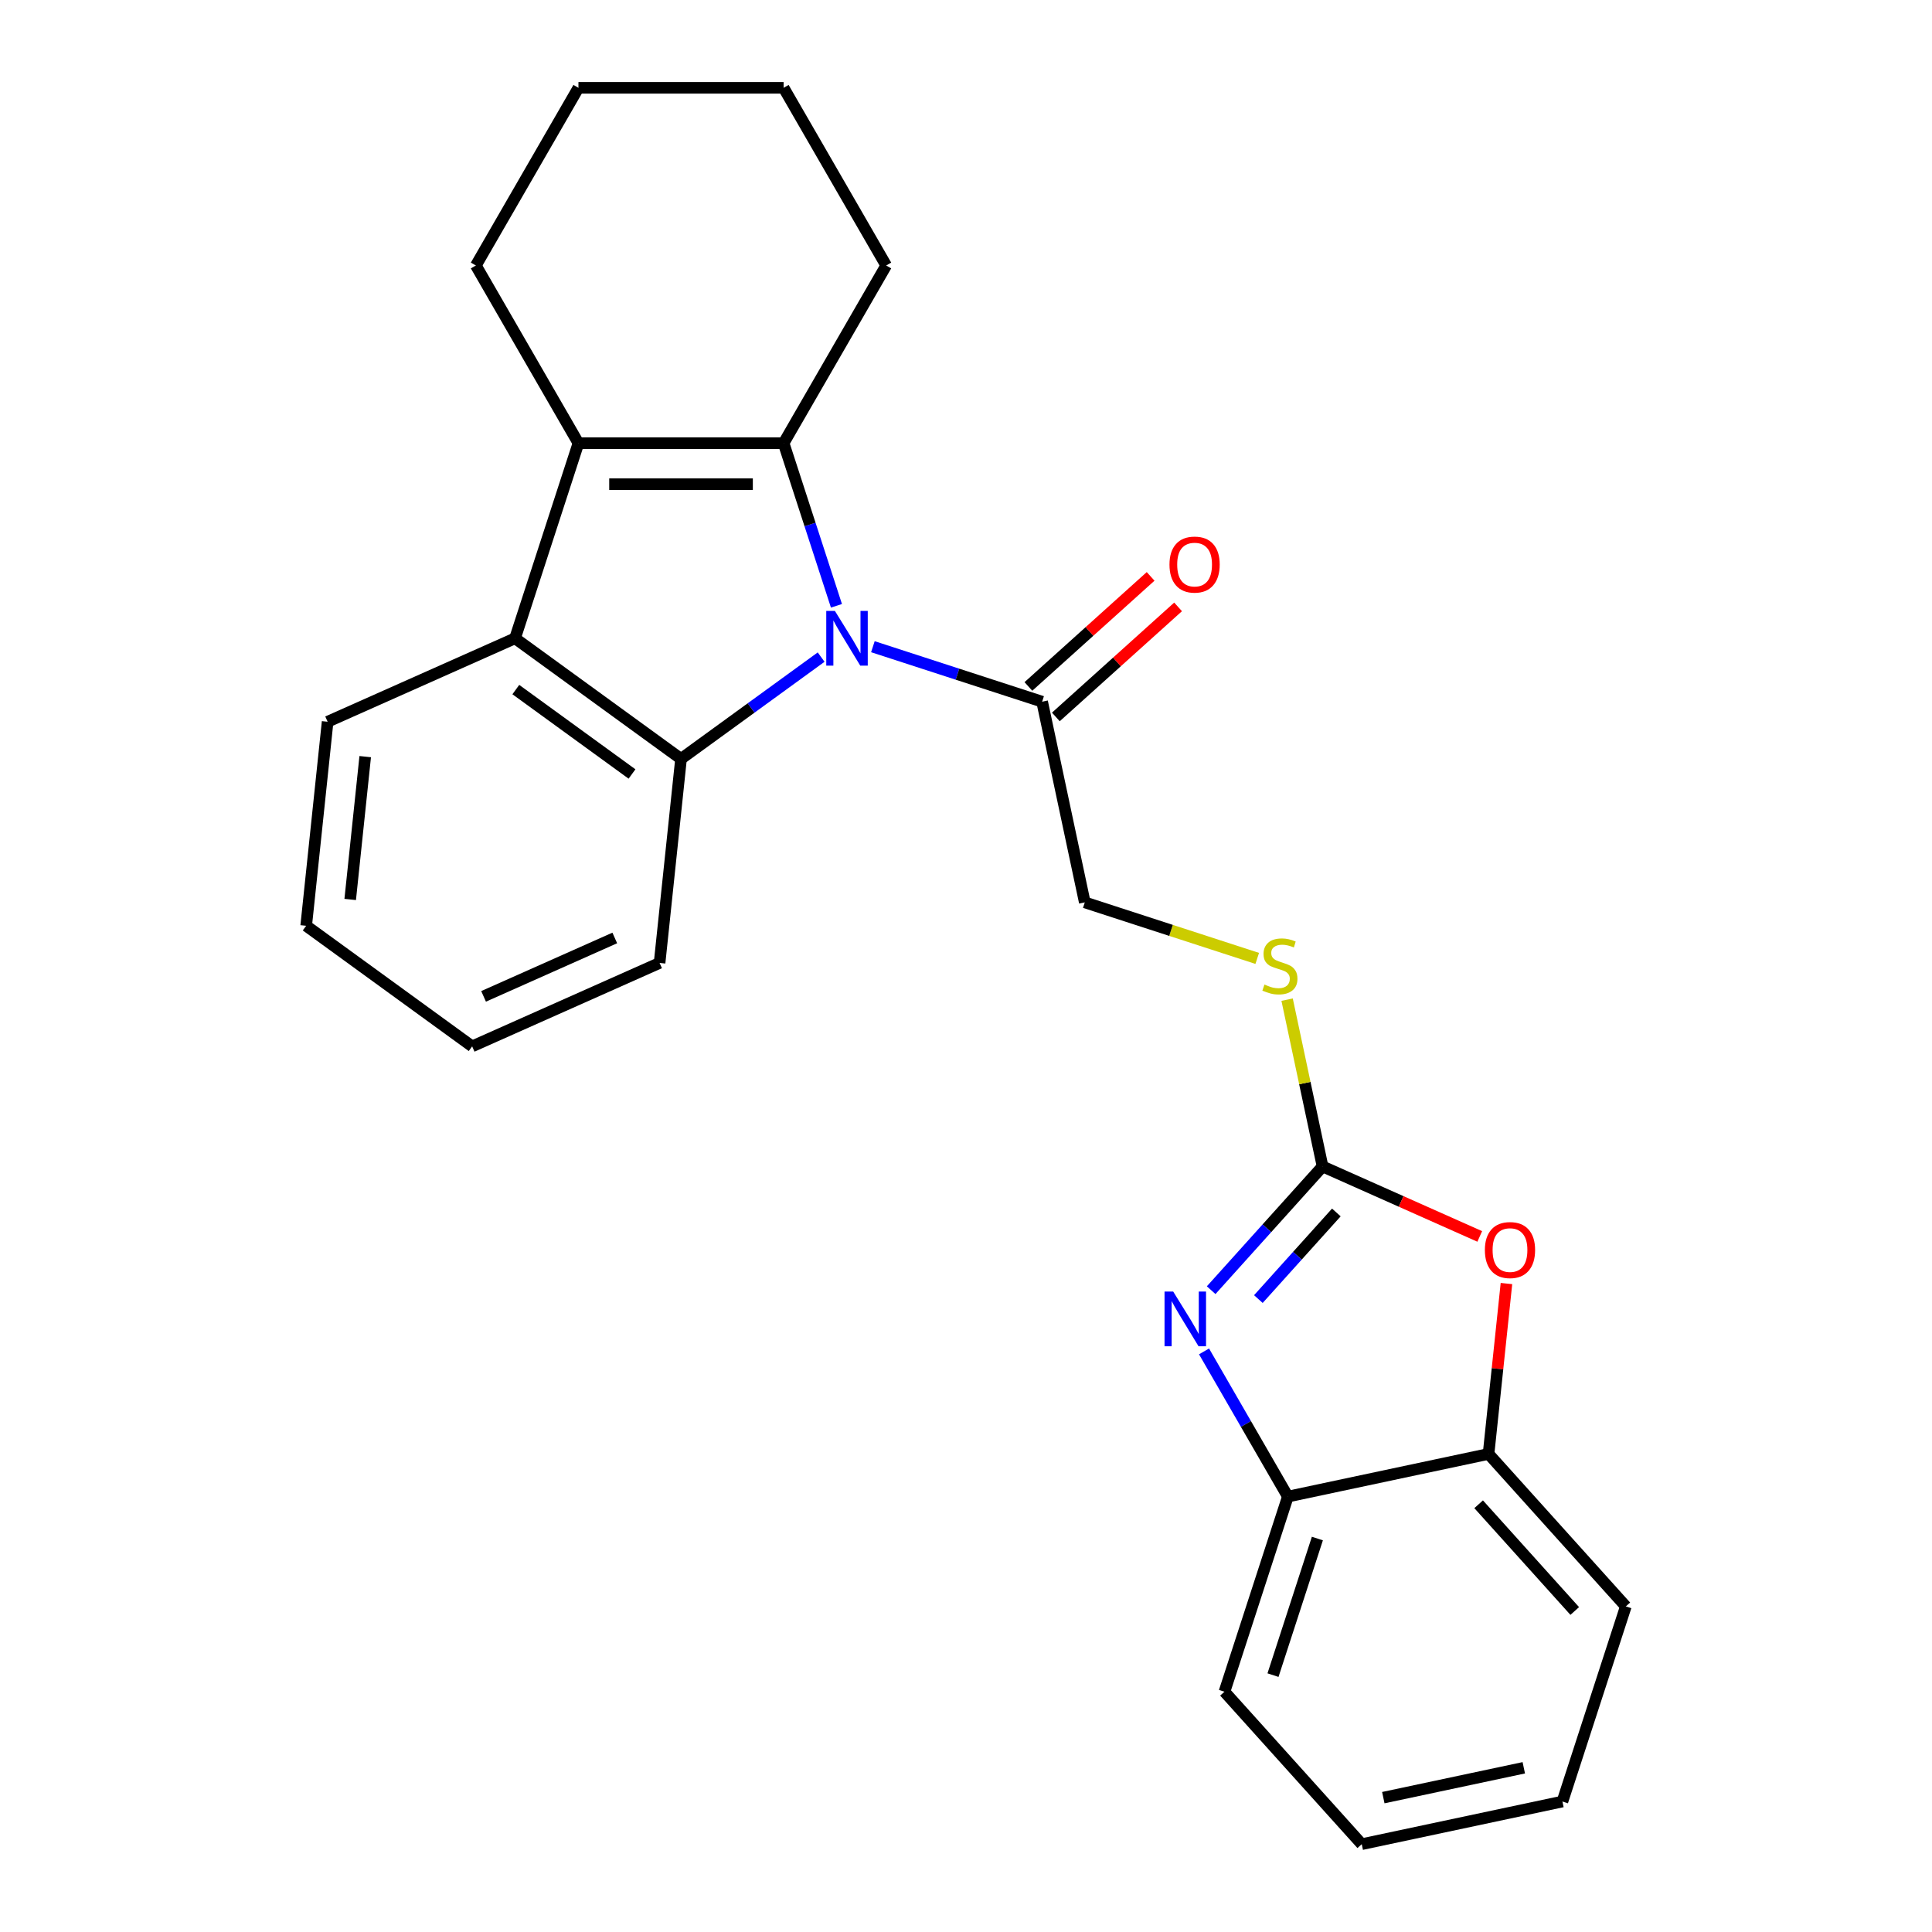 <?xml version='1.0' encoding='iso-8859-1'?>
<svg version='1.1' baseProfile='full'
              xmlns='http://www.w3.org/2000/svg'
                      xmlns:rdkit='http://www.rdkit.org/xml'
                      xmlns:xlink='http://www.w3.org/1999/xlink'
                  xml:space='preserve'
width='1000px' height='1000px' viewBox='0 0 1000 1000'>
<!-- END OF HEADER -->
<rect style='opacity:1.0;fill:#FFFFFF;stroke:none' width='1000' height='1000' x='0' y='0'> </rect>
<path class='bond-0' d='M 432.946,313.565 L 419.27,271.475' style='fill:none;fill-rule:evenodd;stroke:#0000FF;stroke-width:6px;stroke-linecap:butt;stroke-linejoin:miter;stroke-opacity:1' />
<path class='bond-0' d='M 419.27,271.475 L 405.595,229.385' style='fill:none;fill-rule:evenodd;stroke:#000000;stroke-width:6px;stroke-linecap:butt;stroke-linejoin:miter;stroke-opacity:1' />
<path class='bond-2' d='M 425.015,340.111 L 388.757,366.455' style='fill:none;fill-rule:evenodd;stroke:#0000FF;stroke-width:6px;stroke-linecap:butt;stroke-linejoin:miter;stroke-opacity:1' />
<path class='bond-2' d='M 388.757,366.455 L 352.499,392.798' style='fill:none;fill-rule:evenodd;stroke:#000000;stroke-width:6px;stroke-linecap:butt;stroke-linejoin:miter;stroke-opacity:1' />
<path class='bond-7' d='M 451.805,334.732 L 495.605,348.963' style='fill:none;fill-rule:evenodd;stroke:#0000FF;stroke-width:6px;stroke-linecap:butt;stroke-linejoin:miter;stroke-opacity:1' />
<path class='bond-7' d='M 495.605,348.963 L 539.405,363.195' style='fill:none;fill-rule:evenodd;stroke:#000000;stroke-width:6px;stroke-linecap:butt;stroke-linejoin:miter;stroke-opacity:1' />
<path class='bond-1' d='M 405.595,229.385 L 299.402,229.385' style='fill:none;fill-rule:evenodd;stroke:#000000;stroke-width:6px;stroke-linecap:butt;stroke-linejoin:miter;stroke-opacity:1' />
<path class='bond-1' d='M 389.666,250.623 L 315.331,250.623' style='fill:none;fill-rule:evenodd;stroke:#000000;stroke-width:6px;stroke-linecap:butt;stroke-linejoin:miter;stroke-opacity:1' />
<path class='bond-13' d='M 405.595,229.385 L 458.691,137.42' style='fill:none;fill-rule:evenodd;stroke:#000000;stroke-width:6px;stroke-linecap:butt;stroke-linejoin:miter;stroke-opacity:1' />
<path class='bond-14' d='M 299.402,229.385 L 246.306,137.42' style='fill:none;fill-rule:evenodd;stroke:#000000;stroke-width:6px;stroke-linecap:butt;stroke-linejoin:miter;stroke-opacity:1' />
<path class='bond-25' d='M 299.402,229.385 L 266.587,330.38' style='fill:none;fill-rule:evenodd;stroke:#000000;stroke-width:6px;stroke-linecap:butt;stroke-linejoin:miter;stroke-opacity:1' />
<path class='bond-5' d='M 352.499,392.798 L 266.587,330.38' style='fill:none;fill-rule:evenodd;stroke:#000000;stroke-width:6px;stroke-linecap:butt;stroke-linejoin:miter;stroke-opacity:1' />
<path class='bond-5' d='M 327.128,400.617 L 266.99,356.925' style='fill:none;fill-rule:evenodd;stroke:#000000;stroke-width:6px;stroke-linecap:butt;stroke-linejoin:miter;stroke-opacity:1' />
<path class='bond-15' d='M 352.499,392.798 L 341.398,498.408' style='fill:none;fill-rule:evenodd;stroke:#000000;stroke-width:6px;stroke-linecap:butt;stroke-linejoin:miter;stroke-opacity:1' />
<path class='bond-3' d='M 684.557,603.753 L 675.381,560.585' style='fill:none;fill-rule:evenodd;stroke:#000000;stroke-width:6px;stroke-linecap:butt;stroke-linejoin:miter;stroke-opacity:1' />
<path class='bond-3' d='M 675.381,560.585 L 666.205,517.416' style='fill:none;fill-rule:evenodd;stroke:#CCCC00;stroke-width:6px;stroke-linecap:butt;stroke-linejoin:miter;stroke-opacity:1' />
<path class='bond-4' d='M 684.557,603.753 L 655.726,635.773' style='fill:none;fill-rule:evenodd;stroke:#000000;stroke-width:6px;stroke-linecap:butt;stroke-linejoin:miter;stroke-opacity:1' />
<path class='bond-4' d='M 655.726,635.773 L 626.895,667.793' style='fill:none;fill-rule:evenodd;stroke:#0000FF;stroke-width:6px;stroke-linecap:butt;stroke-linejoin:miter;stroke-opacity:1' />
<path class='bond-4' d='M 691.691,627.57 L 671.509,649.984' style='fill:none;fill-rule:evenodd;stroke:#000000;stroke-width:6px;stroke-linecap:butt;stroke-linejoin:miter;stroke-opacity:1' />
<path class='bond-4' d='M 671.509,649.984 L 651.327,672.398' style='fill:none;fill-rule:evenodd;stroke:#0000FF;stroke-width:6px;stroke-linecap:butt;stroke-linejoin:miter;stroke-opacity:1' />
<path class='bond-6' d='M 684.557,603.753 L 725.235,621.864' style='fill:none;fill-rule:evenodd;stroke:#000000;stroke-width:6px;stroke-linecap:butt;stroke-linejoin:miter;stroke-opacity:1' />
<path class='bond-6' d='M 725.235,621.864 L 765.913,639.975' style='fill:none;fill-rule:evenodd;stroke:#FF0000;stroke-width:6px;stroke-linecap:butt;stroke-linejoin:miter;stroke-opacity:1' />
<path class='bond-8' d='M 623.208,699.484 L 644.902,737.059' style='fill:none;fill-rule:evenodd;stroke:#0000FF;stroke-width:6px;stroke-linecap:butt;stroke-linejoin:miter;stroke-opacity:1' />
<path class='bond-8' d='M 644.902,737.059 L 666.596,774.635' style='fill:none;fill-rule:evenodd;stroke:#000000;stroke-width:6px;stroke-linecap:butt;stroke-linejoin:miter;stroke-opacity:1' />
<path class='bond-16' d='M 266.587,330.38 L 169.576,373.572' style='fill:none;fill-rule:evenodd;stroke:#000000;stroke-width:6px;stroke-linecap:butt;stroke-linejoin:miter;stroke-opacity:1' />
<path class='bond-9' d='M 779.738,664.36 L 775.103,708.458' style='fill:none;fill-rule:evenodd;stroke:#FF0000;stroke-width:6px;stroke-linecap:butt;stroke-linejoin:miter;stroke-opacity:1' />
<path class='bond-9' d='M 775.103,708.458 L 770.468,752.556' style='fill:none;fill-rule:evenodd;stroke:#000000;stroke-width:6px;stroke-linecap:butt;stroke-linejoin:miter;stroke-opacity:1' />
<path class='bond-11' d='M 539.405,363.195 L 561.483,467.066' style='fill:none;fill-rule:evenodd;stroke:#000000;stroke-width:6px;stroke-linecap:butt;stroke-linejoin:miter;stroke-opacity:1' />
<path class='bond-12' d='M 546.51,371.086 L 578.141,342.606' style='fill:none;fill-rule:evenodd;stroke:#000000;stroke-width:6px;stroke-linecap:butt;stroke-linejoin:miter;stroke-opacity:1' />
<path class='bond-12' d='M 578.141,342.606 L 609.772,314.126' style='fill:none;fill-rule:evenodd;stroke:#FF0000;stroke-width:6px;stroke-linecap:butt;stroke-linejoin:miter;stroke-opacity:1' />
<path class='bond-12' d='M 532.299,355.303 L 563.93,326.823' style='fill:none;fill-rule:evenodd;stroke:#000000;stroke-width:6px;stroke-linecap:butt;stroke-linejoin:miter;stroke-opacity:1' />
<path class='bond-12' d='M 563.93,326.823 L 595.56,298.342' style='fill:none;fill-rule:evenodd;stroke:#FF0000;stroke-width:6px;stroke-linecap:butt;stroke-linejoin:miter;stroke-opacity:1' />
<path class='bond-17' d='M 666.596,774.635 L 633.781,875.629' style='fill:none;fill-rule:evenodd;stroke:#000000;stroke-width:6px;stroke-linecap:butt;stroke-linejoin:miter;stroke-opacity:1' />
<path class='bond-17' d='M 681.873,796.347 L 658.902,867.043' style='fill:none;fill-rule:evenodd;stroke:#000000;stroke-width:6px;stroke-linecap:butt;stroke-linejoin:miter;stroke-opacity:1' />
<path class='bond-28' d='M 666.596,774.635 L 770.468,752.556' style='fill:none;fill-rule:evenodd;stroke:#000000;stroke-width:6px;stroke-linecap:butt;stroke-linejoin:miter;stroke-opacity:1' />
<path class='bond-18' d='M 770.468,752.556 L 841.524,831.472' style='fill:none;fill-rule:evenodd;stroke:#000000;stroke-width:6px;stroke-linecap:butt;stroke-linejoin:miter;stroke-opacity:1' />
<path class='bond-18' d='M 765.343,778.605 L 815.083,833.846' style='fill:none;fill-rule:evenodd;stroke:#000000;stroke-width:6px;stroke-linecap:butt;stroke-linejoin:miter;stroke-opacity:1' />
<path class='bond-10' d='M 650.743,496.069 L 606.113,481.568' style='fill:none;fill-rule:evenodd;stroke:#CCCC00;stroke-width:6px;stroke-linecap:butt;stroke-linejoin:miter;stroke-opacity:1' />
<path class='bond-10' d='M 606.113,481.568 L 561.483,467.066' style='fill:none;fill-rule:evenodd;stroke:#000000;stroke-width:6px;stroke-linecap:butt;stroke-linejoin:miter;stroke-opacity:1' />
<path class='bond-19' d='M 458.691,137.42 L 405.595,45.455' style='fill:none;fill-rule:evenodd;stroke:#000000;stroke-width:6px;stroke-linecap:butt;stroke-linejoin:miter;stroke-opacity:1' />
<path class='bond-27' d='M 246.306,137.42 L 299.402,45.455' style='fill:none;fill-rule:evenodd;stroke:#000000;stroke-width:6px;stroke-linecap:butt;stroke-linejoin:miter;stroke-opacity:1' />
<path class='bond-21' d='M 341.398,498.408 L 244.387,541.6' style='fill:none;fill-rule:evenodd;stroke:#000000;stroke-width:6px;stroke-linecap:butt;stroke-linejoin:miter;stroke-opacity:1' />
<path class='bond-21' d='M 318.208,485.485 L 250.3,515.719' style='fill:none;fill-rule:evenodd;stroke:#000000;stroke-width:6px;stroke-linecap:butt;stroke-linejoin:miter;stroke-opacity:1' />
<path class='bond-26' d='M 169.576,373.572 L 158.476,479.182' style='fill:none;fill-rule:evenodd;stroke:#000000;stroke-width:6px;stroke-linecap:butt;stroke-linejoin:miter;stroke-opacity:1' />
<path class='bond-26' d='M 189.033,391.633 L 181.263,465.561' style='fill:none;fill-rule:evenodd;stroke:#000000;stroke-width:6px;stroke-linecap:butt;stroke-linejoin:miter;stroke-opacity:1' />
<path class='bond-24' d='M 633.781,875.629 L 704.837,954.545' style='fill:none;fill-rule:evenodd;stroke:#000000;stroke-width:6px;stroke-linecap:butt;stroke-linejoin:miter;stroke-opacity:1' />
<path class='bond-23' d='M 841.524,831.472 L 808.709,932.467' style='fill:none;fill-rule:evenodd;stroke:#000000;stroke-width:6px;stroke-linecap:butt;stroke-linejoin:miter;stroke-opacity:1' />
<path class='bond-20' d='M 405.595,45.455 L 299.402,45.455' style='fill:none;fill-rule:evenodd;stroke:#000000;stroke-width:6px;stroke-linecap:butt;stroke-linejoin:miter;stroke-opacity:1' />
<path class='bond-22' d='M 244.387,541.6 L 158.476,479.182' style='fill:none;fill-rule:evenodd;stroke:#000000;stroke-width:6px;stroke-linecap:butt;stroke-linejoin:miter;stroke-opacity:1' />
<path class='bond-29' d='M 808.709,932.467 L 704.837,954.545' style='fill:none;fill-rule:evenodd;stroke:#000000;stroke-width:6px;stroke-linecap:butt;stroke-linejoin:miter;stroke-opacity:1' />
<path class='bond-29' d='M 788.713,915.004 L 716.002,930.459' style='fill:none;fill-rule:evenodd;stroke:#000000;stroke-width:6px;stroke-linecap:butt;stroke-linejoin:miter;stroke-opacity:1' />
<path  class='atom-0' d='M 432.15 316.22
L 441.43 331.22
Q 442.35 332.7, 443.83 335.38
Q 445.31 338.06, 445.39 338.22
L 445.39 316.22
L 449.15 316.22
L 449.15 344.54
L 445.27 344.54
L 435.31 328.14
Q 434.15 326.22, 432.91 324.02
Q 431.71 321.82, 431.35 321.14
L 431.35 344.54
L 427.67 344.54
L 427.67 316.22
L 432.15 316.22
' fill='#0000FF'/>
<path  class='atom-5' d='M 607.24 668.509
L 616.52 683.509
Q 617.44 684.989, 618.92 687.669
Q 620.4 690.349, 620.48 690.509
L 620.48 668.509
L 624.24 668.509
L 624.24 696.829
L 620.36 696.829
L 610.4 680.429
Q 609.24 678.509, 608 676.309
Q 606.8 674.109, 606.44 673.429
L 606.44 696.829
L 602.76 696.829
L 602.76 668.509
L 607.24 668.509
' fill='#0000FF'/>
<path  class='atom-7' d='M 768.568 647.025
Q 768.568 640.225, 771.928 636.425
Q 775.288 632.625, 781.568 632.625
Q 787.848 632.625, 791.208 636.425
Q 794.568 640.225, 794.568 647.025
Q 794.568 653.905, 791.168 657.825
Q 787.768 661.705, 781.568 661.705
Q 775.328 661.705, 771.928 657.825
Q 768.568 653.945, 768.568 647.025
M 781.568 658.505
Q 785.888 658.505, 788.208 655.625
Q 790.568 652.705, 790.568 647.025
Q 790.568 641.465, 788.208 638.665
Q 785.888 635.825, 781.568 635.825
Q 777.248 635.825, 774.888 638.625
Q 772.568 641.425, 772.568 647.025
Q 772.568 652.745, 774.888 655.625
Q 777.248 658.505, 781.568 658.505
' fill='#FF0000'/>
<path  class='atom-11' d='M 654.478 509.602
Q 654.798 509.722, 656.118 510.282
Q 657.438 510.842, 658.878 511.202
Q 660.358 511.522, 661.798 511.522
Q 664.478 511.522, 666.038 510.242
Q 667.598 508.922, 667.598 506.642
Q 667.598 505.082, 666.798 504.122
Q 666.038 503.162, 664.838 502.642
Q 663.638 502.122, 661.638 501.522
Q 659.118 500.762, 657.598 500.042
Q 656.118 499.322, 655.038 497.802
Q 653.998 496.282, 653.998 493.722
Q 653.998 490.162, 656.398 487.962
Q 658.838 485.762, 663.638 485.762
Q 666.918 485.762, 670.638 487.322
L 669.718 490.402
Q 666.318 489.002, 663.758 489.002
Q 660.998 489.002, 659.478 490.162
Q 657.958 491.282, 657.998 493.242
Q 657.998 494.762, 658.758 495.682
Q 659.558 496.602, 660.678 497.122
Q 661.838 497.642, 663.758 498.242
Q 666.318 499.042, 667.838 499.842
Q 669.358 500.642, 670.438 502.282
Q 671.558 503.882, 671.558 506.642
Q 671.558 510.562, 668.918 512.682
Q 666.318 514.762, 661.958 514.762
Q 659.438 514.762, 657.518 514.202
Q 655.638 513.682, 653.398 512.762
L 654.478 509.602
' fill='#CCCC00'/>
<path  class='atom-13' d='M 605.321 292.218
Q 605.321 285.418, 608.681 281.618
Q 612.041 277.818, 618.321 277.818
Q 624.601 277.818, 627.961 281.618
Q 631.321 285.418, 631.321 292.218
Q 631.321 299.098, 627.921 303.018
Q 624.521 306.898, 618.321 306.898
Q 612.081 306.898, 608.681 303.018
Q 605.321 299.138, 605.321 292.218
M 618.321 303.698
Q 622.641 303.698, 624.961 300.818
Q 627.321 297.898, 627.321 292.218
Q 627.321 286.658, 624.961 283.858
Q 622.641 281.018, 618.321 281.018
Q 614.001 281.018, 611.641 283.818
Q 609.321 286.618, 609.321 292.218
Q 609.321 297.938, 611.641 300.818
Q 614.001 303.698, 618.321 303.698
' fill='#FF0000'/>
</svg>
